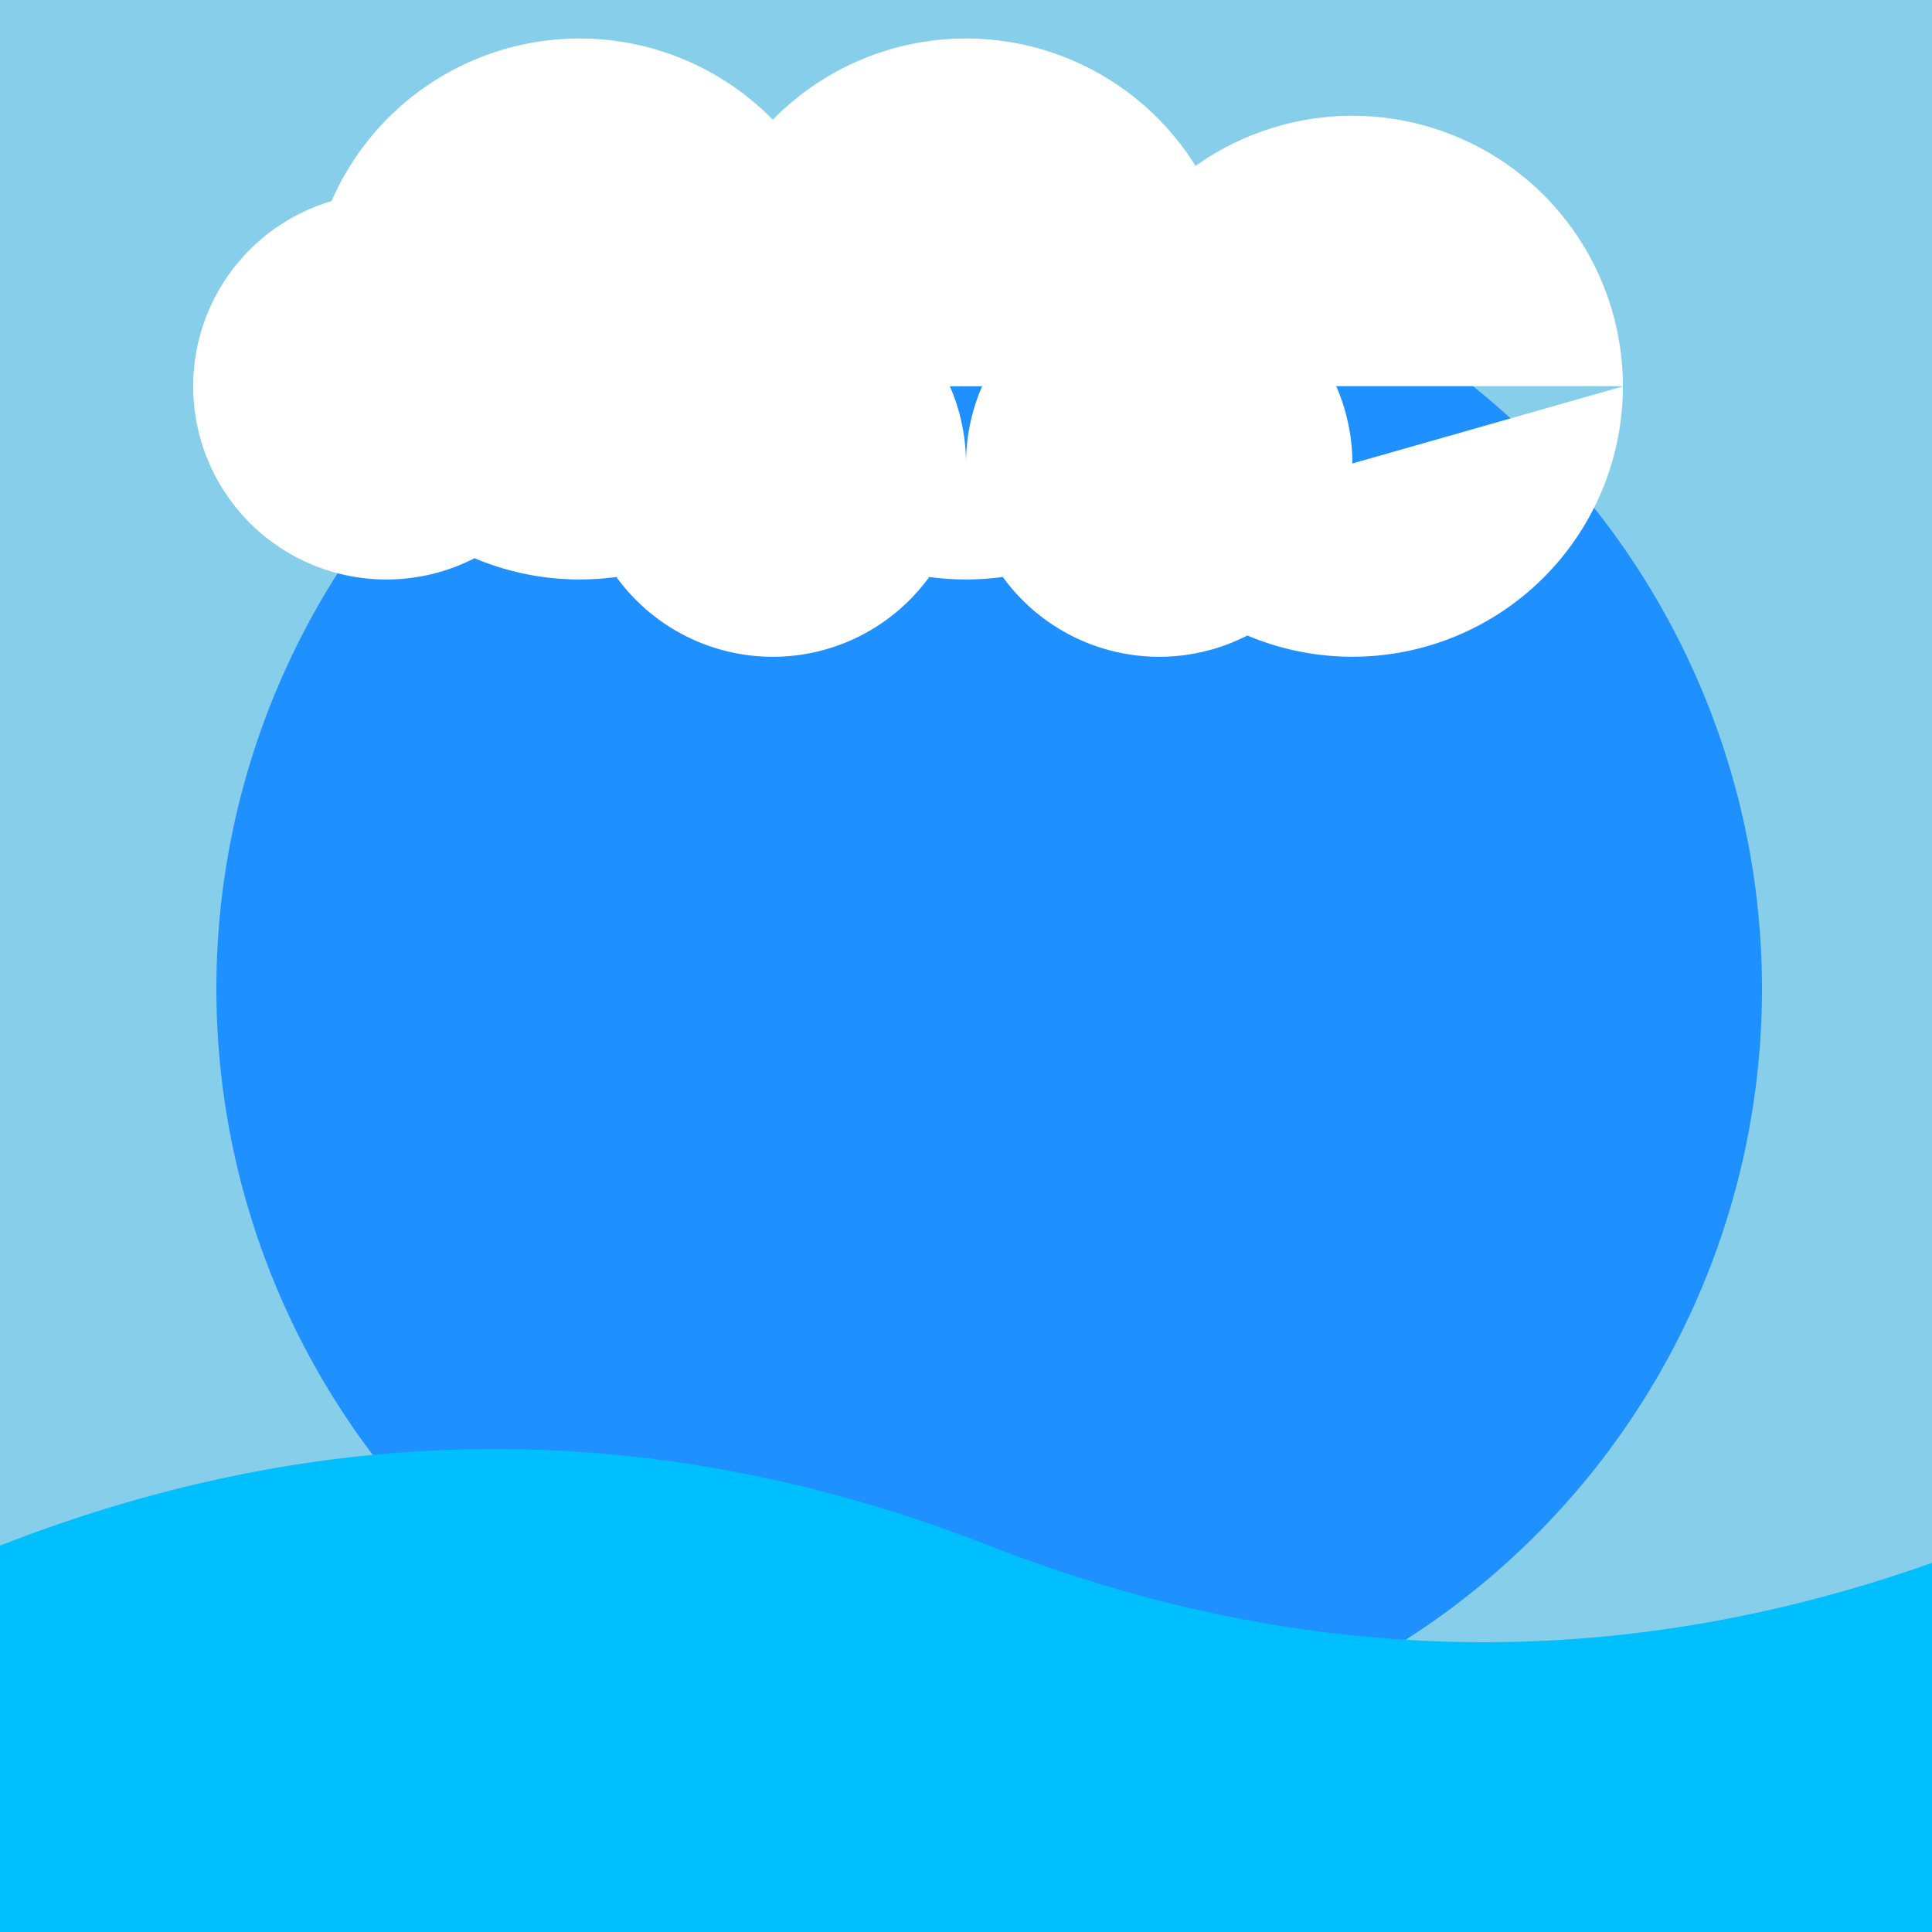 <!--

Generated by DrawGPT.
Free, open source, AI generated images in SVG, PNG, and HTML Canvas format.
https://drawgpt.ai

Created: 2023-09-26T08:39:48.875Z
Link: https://drawgpt.ai/prompt/40172/

-->
<svg xmlns="http://www.w3.org/2000/svg" xmlns:xlink="http://www.w3.org/1999/xlink" width="500" height="500"><defs/><g><rect fill="#87CEEB" stroke="none" x="0" y="0" width="512" height="512"/><path fill="#1E90FF" stroke="none" paint-order="stroke fill markers" d=" M 456 256 A 200 200 0 1 1 456 255.8"/><path fill="#FFFFFF" stroke="none" paint-order="stroke fill markers" d=" M 150 100 A 50 50 0 1 1 150 99.95 L 220 80 A 70 70 0 1 1 220 79.93 L 250 120 A 50 50 0 1 1 250 119.95 L 320 80 A 70 70 0 1 1 320 79.93 L 350 120 A 50 50 0 1 1 350 119.95 L 420 100 A 70 70 0 1 1 420 99.93"/><path fill="#00BFFF" stroke="none" paint-order="stroke fill markers" d=" M 0 400 Q 128 350 256 400 Q 384 450 512 400 L 512 512 L 0 512"/></g></svg>